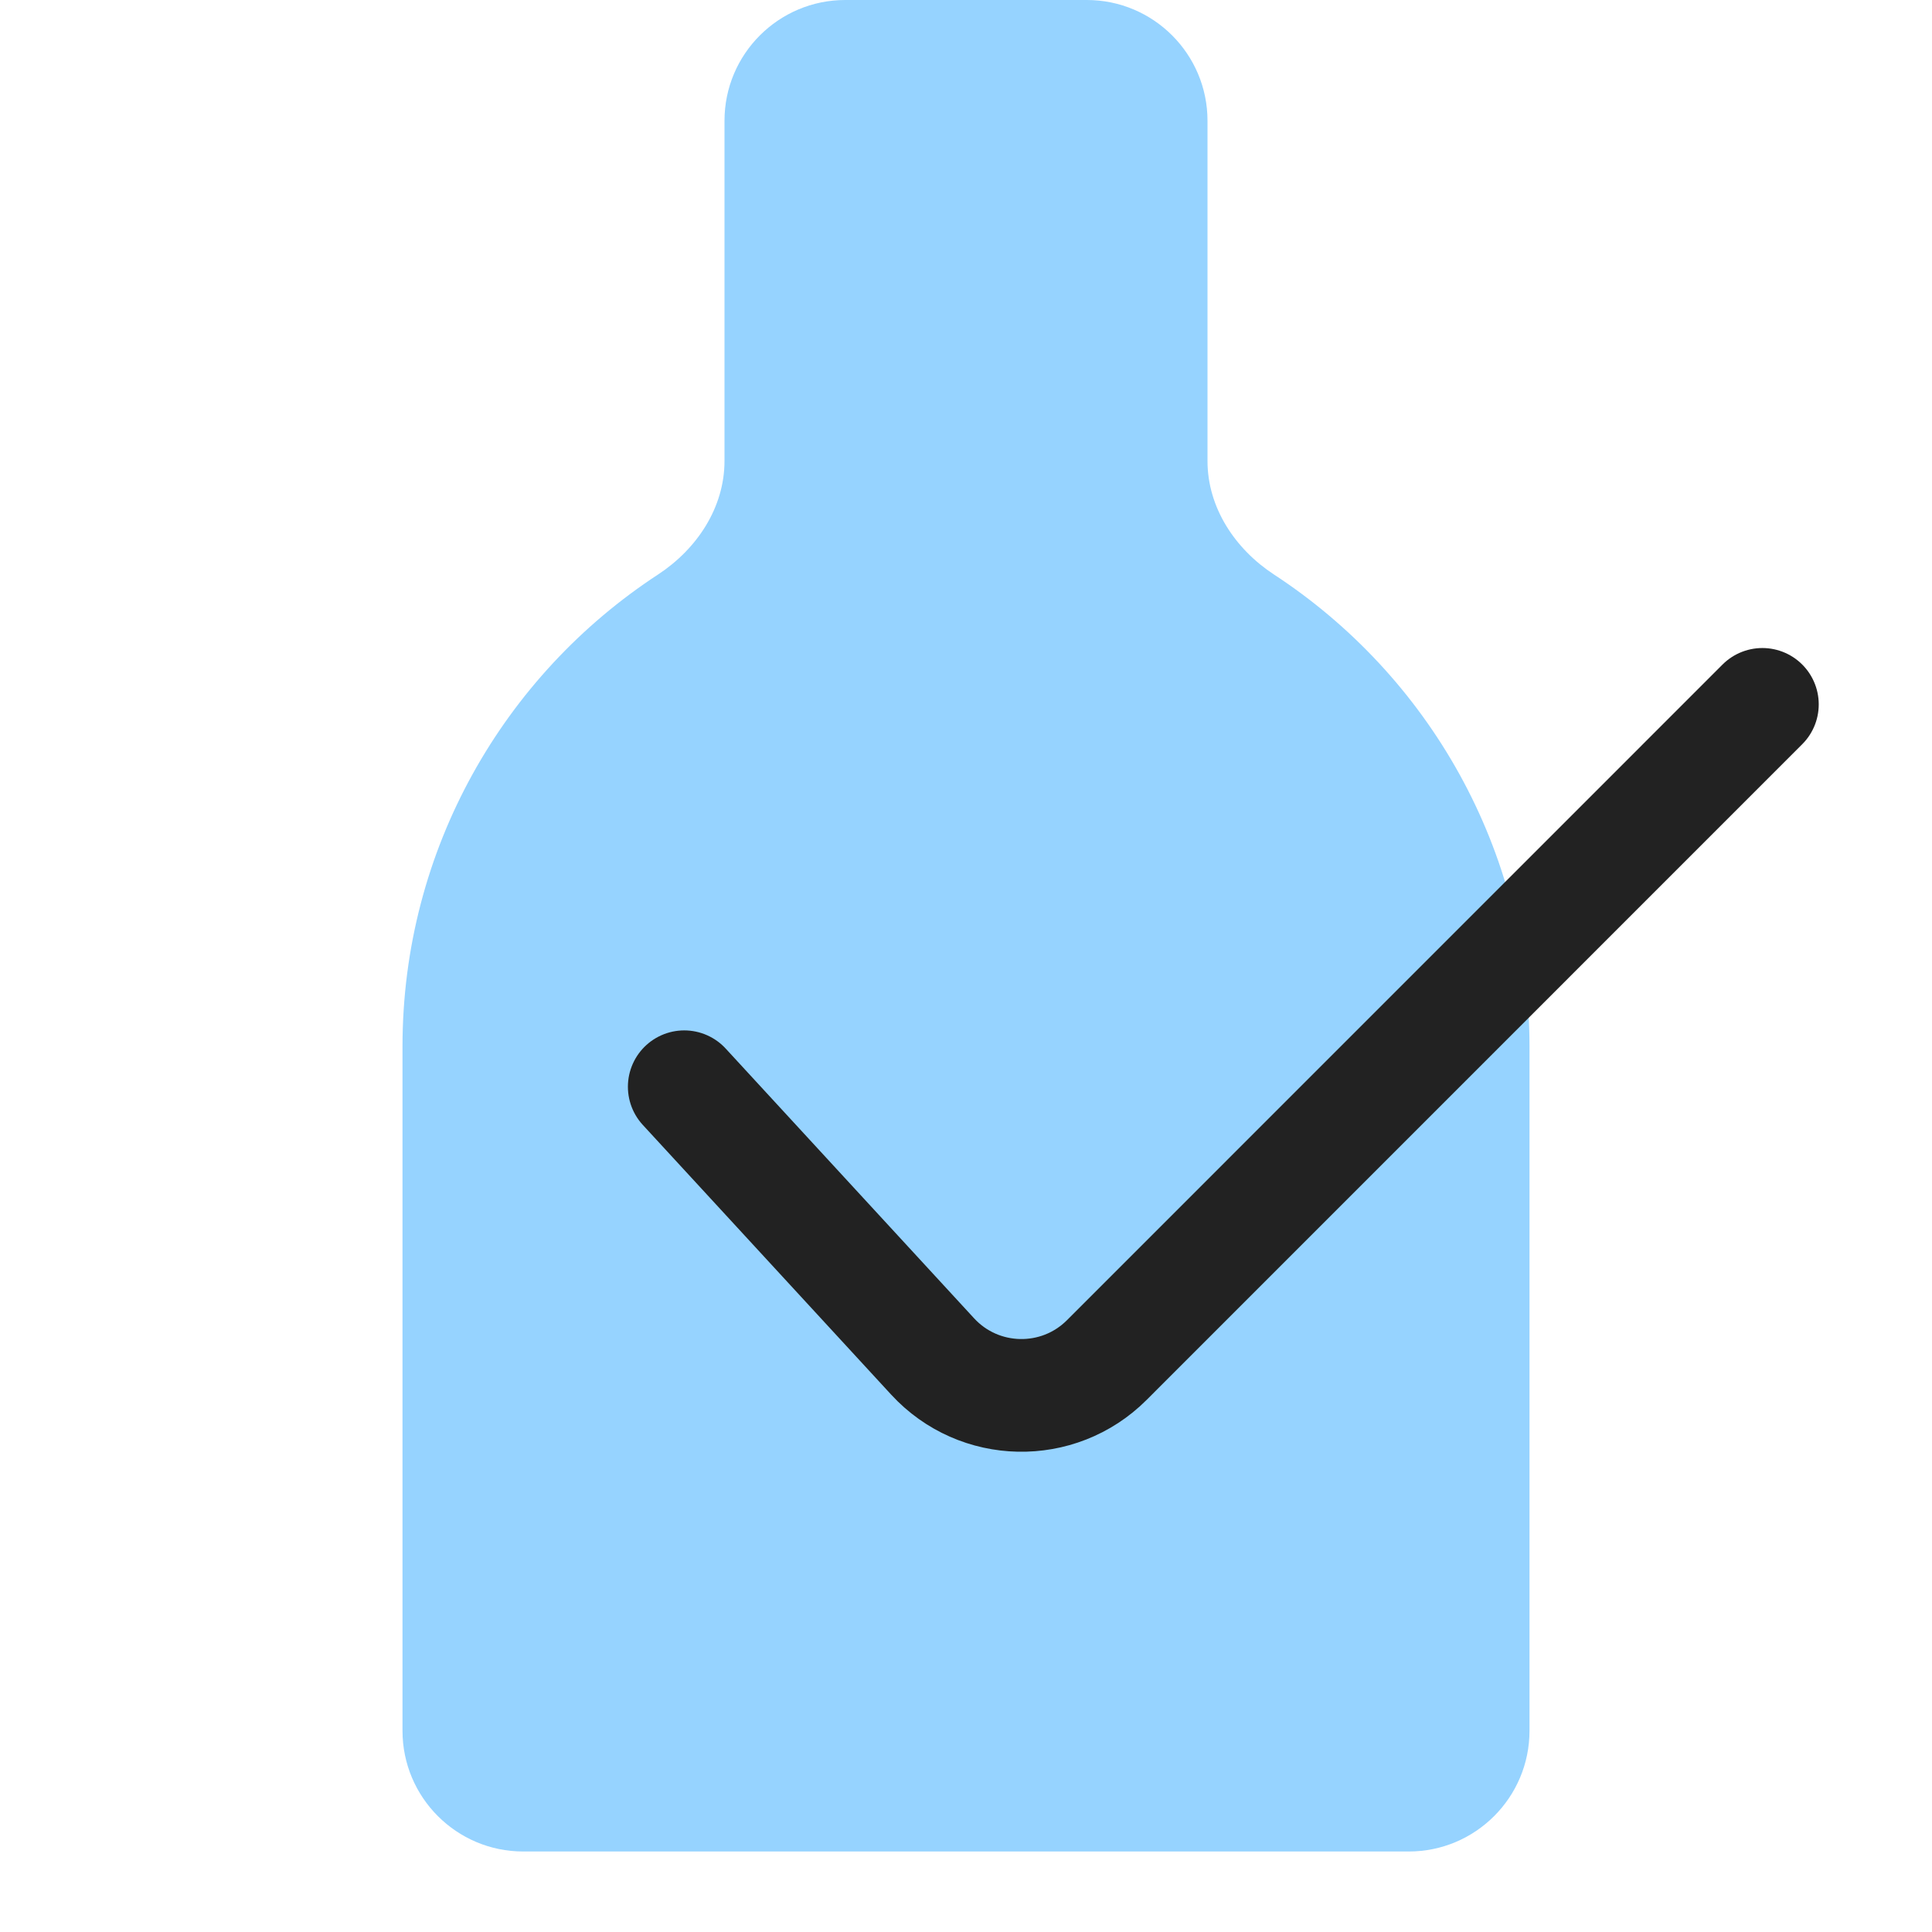 <svg width="24" height="24" viewBox="0 0 24 24" fill="none" xmlns="http://www.w3.org/2000/svg">
<path fill-rule="evenodd" clip-rule="evenodd" d="M15 1.5C15 0.672 14.328 0 13.5 0H10.5C9.672 0 9 0.672 9 1.5V5.726C9 6.305 8.658 6.82 8.174 7.137C6.263 8.387 5 10.546 5 13V21.5C5 22.328 5.672 23 6.5 23H17.5C18.328 23 19 22.328 19 21.5V13C19 10.546 17.737 8.387 15.826 7.137C15.342 6.82 15 6.305 15 5.726V1.5Z" fill="#96D3FF"/>
<path d="M8.5 13.5L11.585 16.85C12.162 17.477 13.146 17.498 13.749 16.895L21.893 8.75" stroke="#222222" stroke-width="1.4" stroke-linecap="round" stroke-linejoin="round"/>
</svg>
